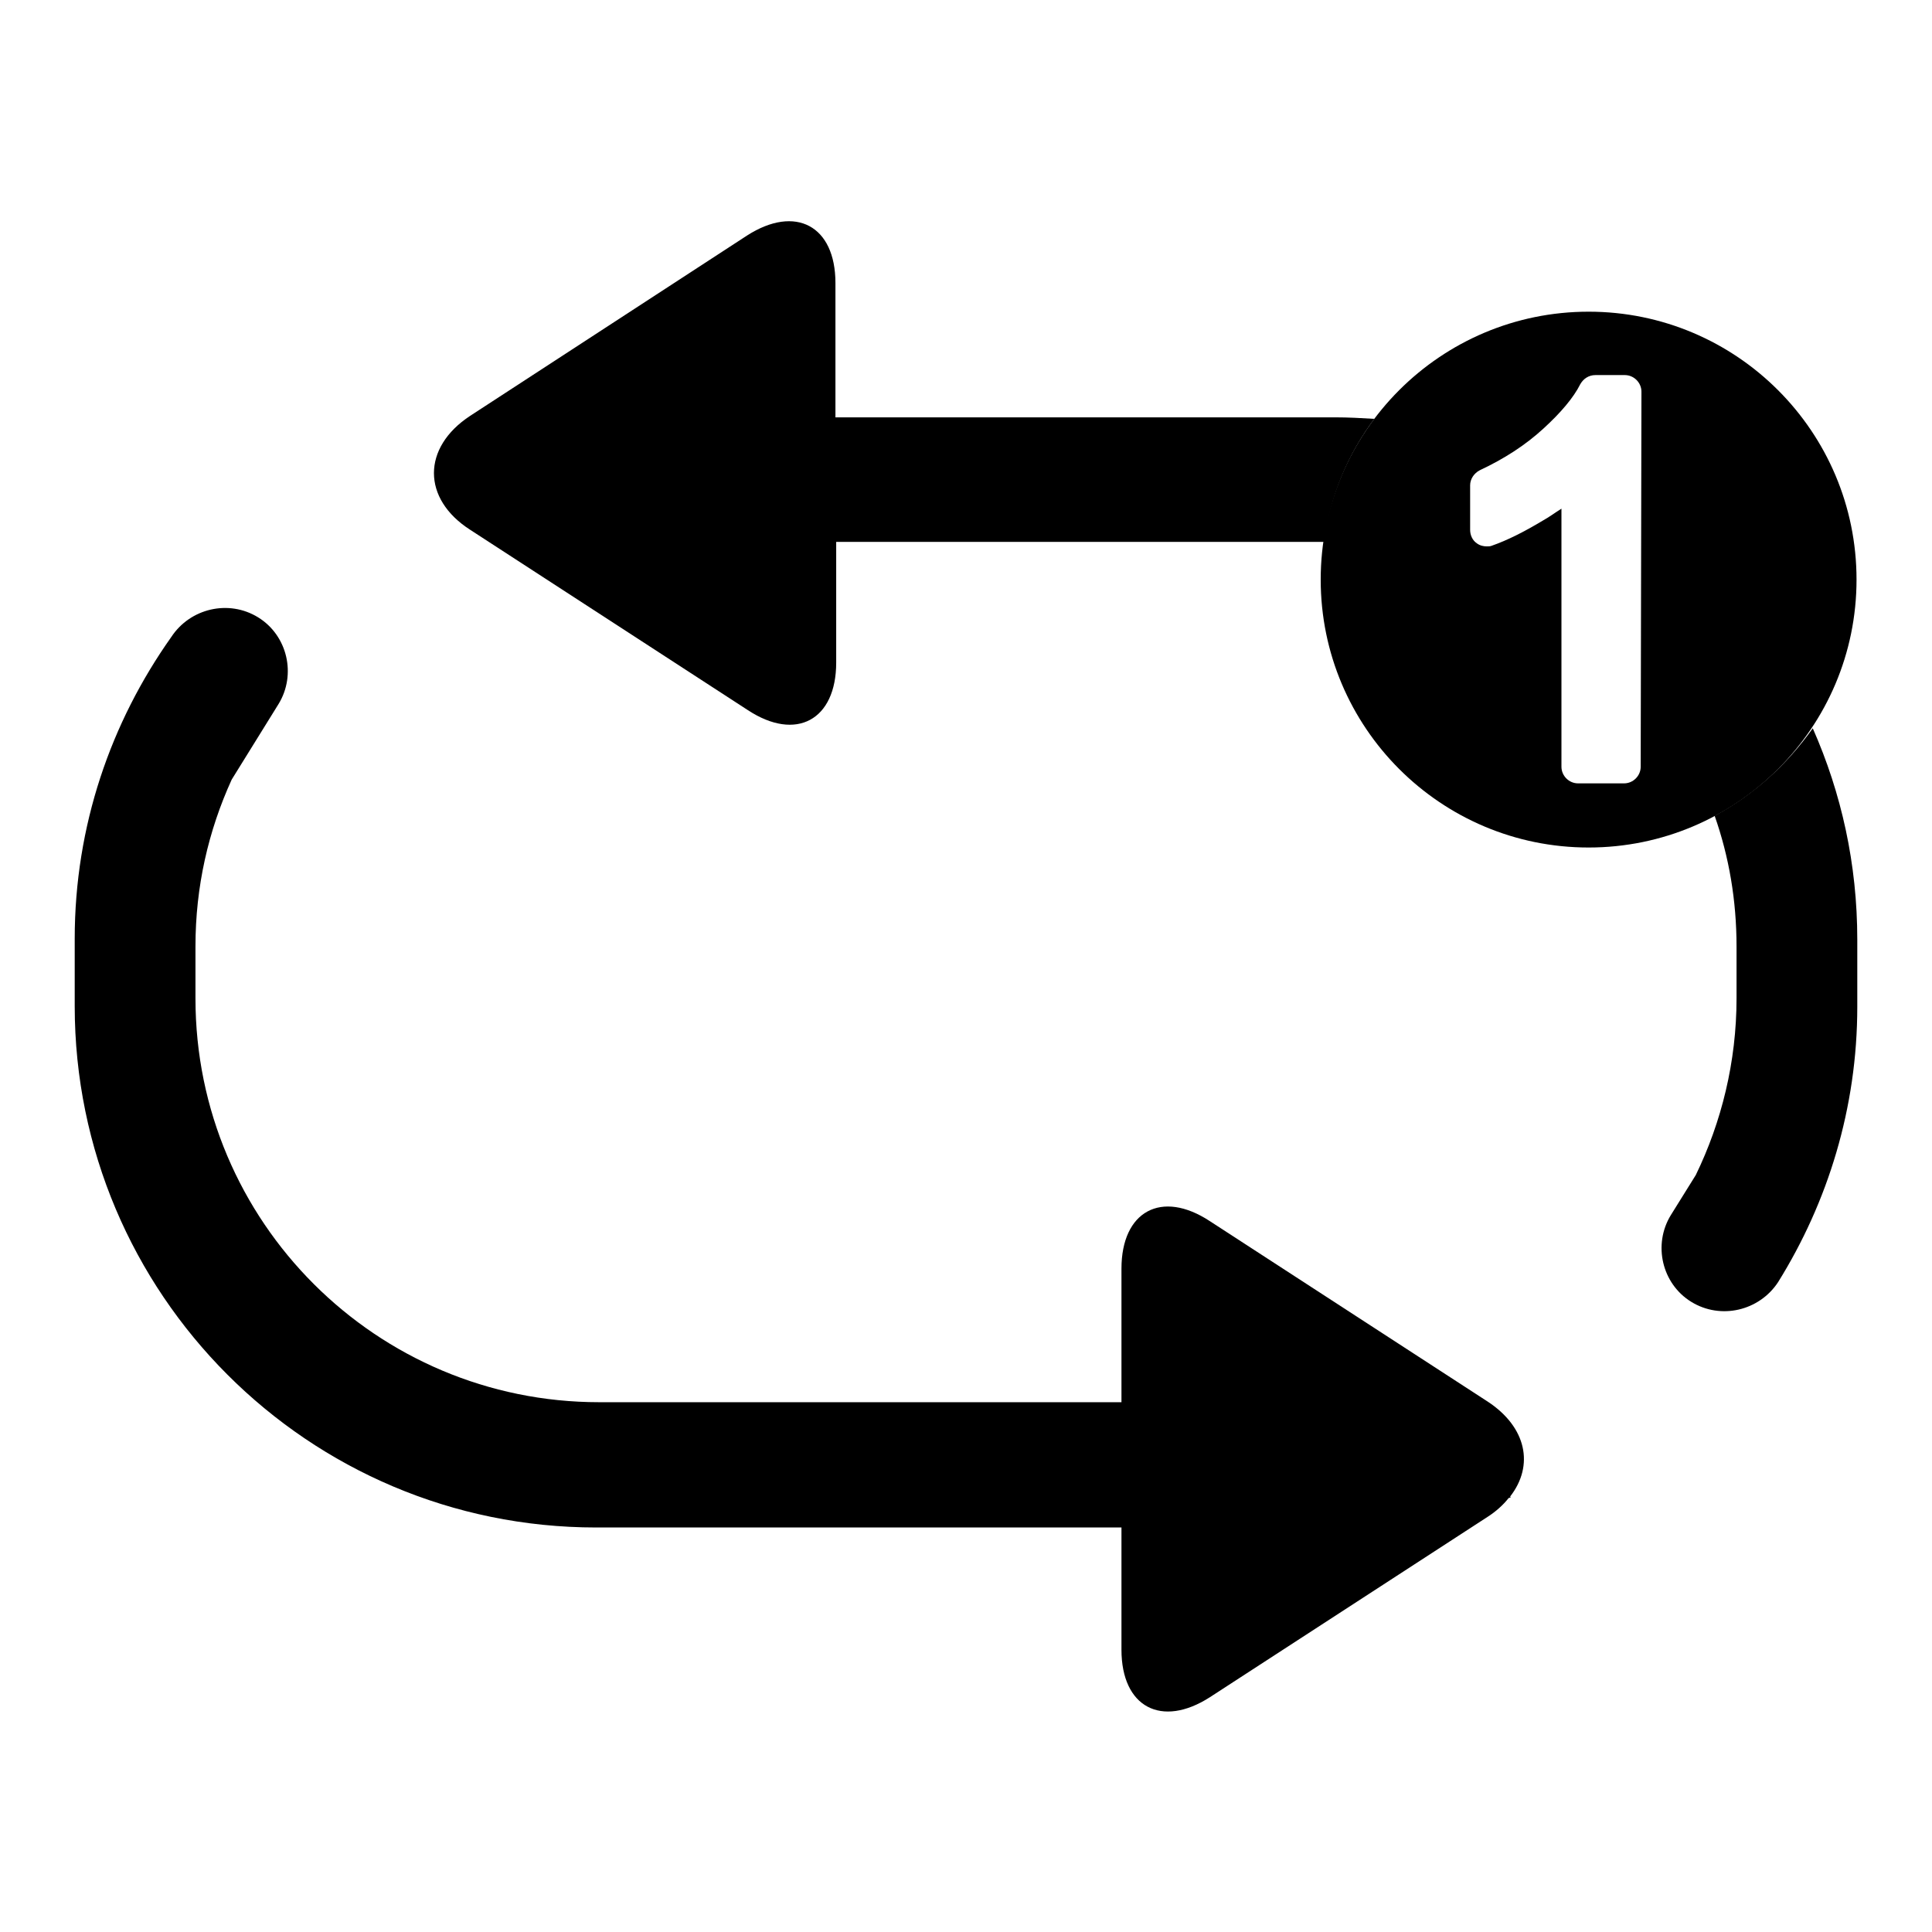 <?xml version="1.0" encoding="utf-8"?>
<!-- Svg Vector Icons : http://www.onlinewebfonts.com/icon -->
<!DOCTYPE svg PUBLIC "-//W3C//DTD SVG 1.1//EN" "http://www.w3.org/Graphics/SVG/1.1/DTD/svg11.dtd">
<svg version="1.1" xmlns="http://www.w3.org/2000/svg" xmlns:xlink="http://www.w3.org/1999/xlink" x="0px" y="0px" viewBox="0 0 256 256" enable-background="new 0 0 256 256" xml:space="preserve">
<g><g><path fill="#000000" d="M197.1,185.7l-36.8-23.9c-6.4-4.2-11.7-1.3-11.7,6.3v17.7H79.4c-29.5,0-53.5-23.9-53.5-53.5v-6.9c0-7.9,1.7-15.3,4.8-22.1l6.2-10c2.4-3.9,1.2-9.1-2.7-11.5c-3.9-2.4-9-1.2-11.5,2.6l0,0c-8,11.3-12.8,25-12.8,40v8.9c0,38.1,30.9,69.1,69.1,69.1h69.6v16.2c0,7.6,5.3,10.4,11.7,6.3l36.8-23.9c1.1-0.7,2.1-1.6,2.8-2.5c0.1,0,0.2-0.1,0.3-0.1c0,0-0.1-0.1-0.1-0.1C203.3,194.2,202.3,189.1,197.1,185.7L197.1,185.7z"/><path fill="#000000" d="M210.5,41.3c-19.6,0-35.5,15.9-35.5,35.5c0,19.6,15.9,35.5,35.5,35.5c19.6,0,35.5-15.9,35.5-35.5C246,57.2,230.1,41.3,210.5,41.3L210.5,41.3z M217.4,101.6c0,1.2-1,2.2-2.2,2.2h-6.1c-1.2,0-2.2-1-2.2-2.2V67.4c-0.8,0.5-1.6,1.1-2.5,1.6c-2.5,1.5-4.7,2.6-6.7,3.3c-0.2,0.1-0.5,0.1-0.7,0.1c-0.4,0-0.9-0.1-1.3-0.4c-0.6-0.4-0.9-1.1-0.9-1.8v-5.9c0-0.8,0.5-1.6,1.3-2c3.2-1.5,6-3.3,8.4-5.5c2.3-2.1,4-4.1,4.9-5.9c0.4-0.7,1.1-1.2,2-1.2h3.9c1.2,0,2.2,1,2.2,2.2L217.4,101.6L217.4,101.6z"/><path fill="#000000" d="M182.1,55.5c-1.7-0.1-3.4-0.2-5.2-0.2h-66.2V37.5c0-7.6-5.3-10.4-11.7-6.3L62.3,55.1c-6.4,4.2-6.4,11,0,15.1l36.8,23.9c6.4,4.2,11.7,1.3,11.7-6.3v-16h64.7C176.2,65.8,178.6,60.2,182.1,55.5L182.1,55.5z"/><path fill="#000000" d="M227.2,108.1c1.9,5.4,2.9,11.2,2.9,17.3v6.9c0,8.4-2,16.4-5.4,23.4l-3.3,5.3c-2.4,3.9-1.2,9.1,2.7,11.5c3.9,2.4,9,1.2,11.5-2.6l0,0c6.6-10.6,10.5-23.1,10.5-36.5v-8.9c0-10-2.1-19.4-5.9-28C236.8,101.3,232.4,105.3,227.2,108.1L227.2,108.1z"/></g></g>
</svg>
